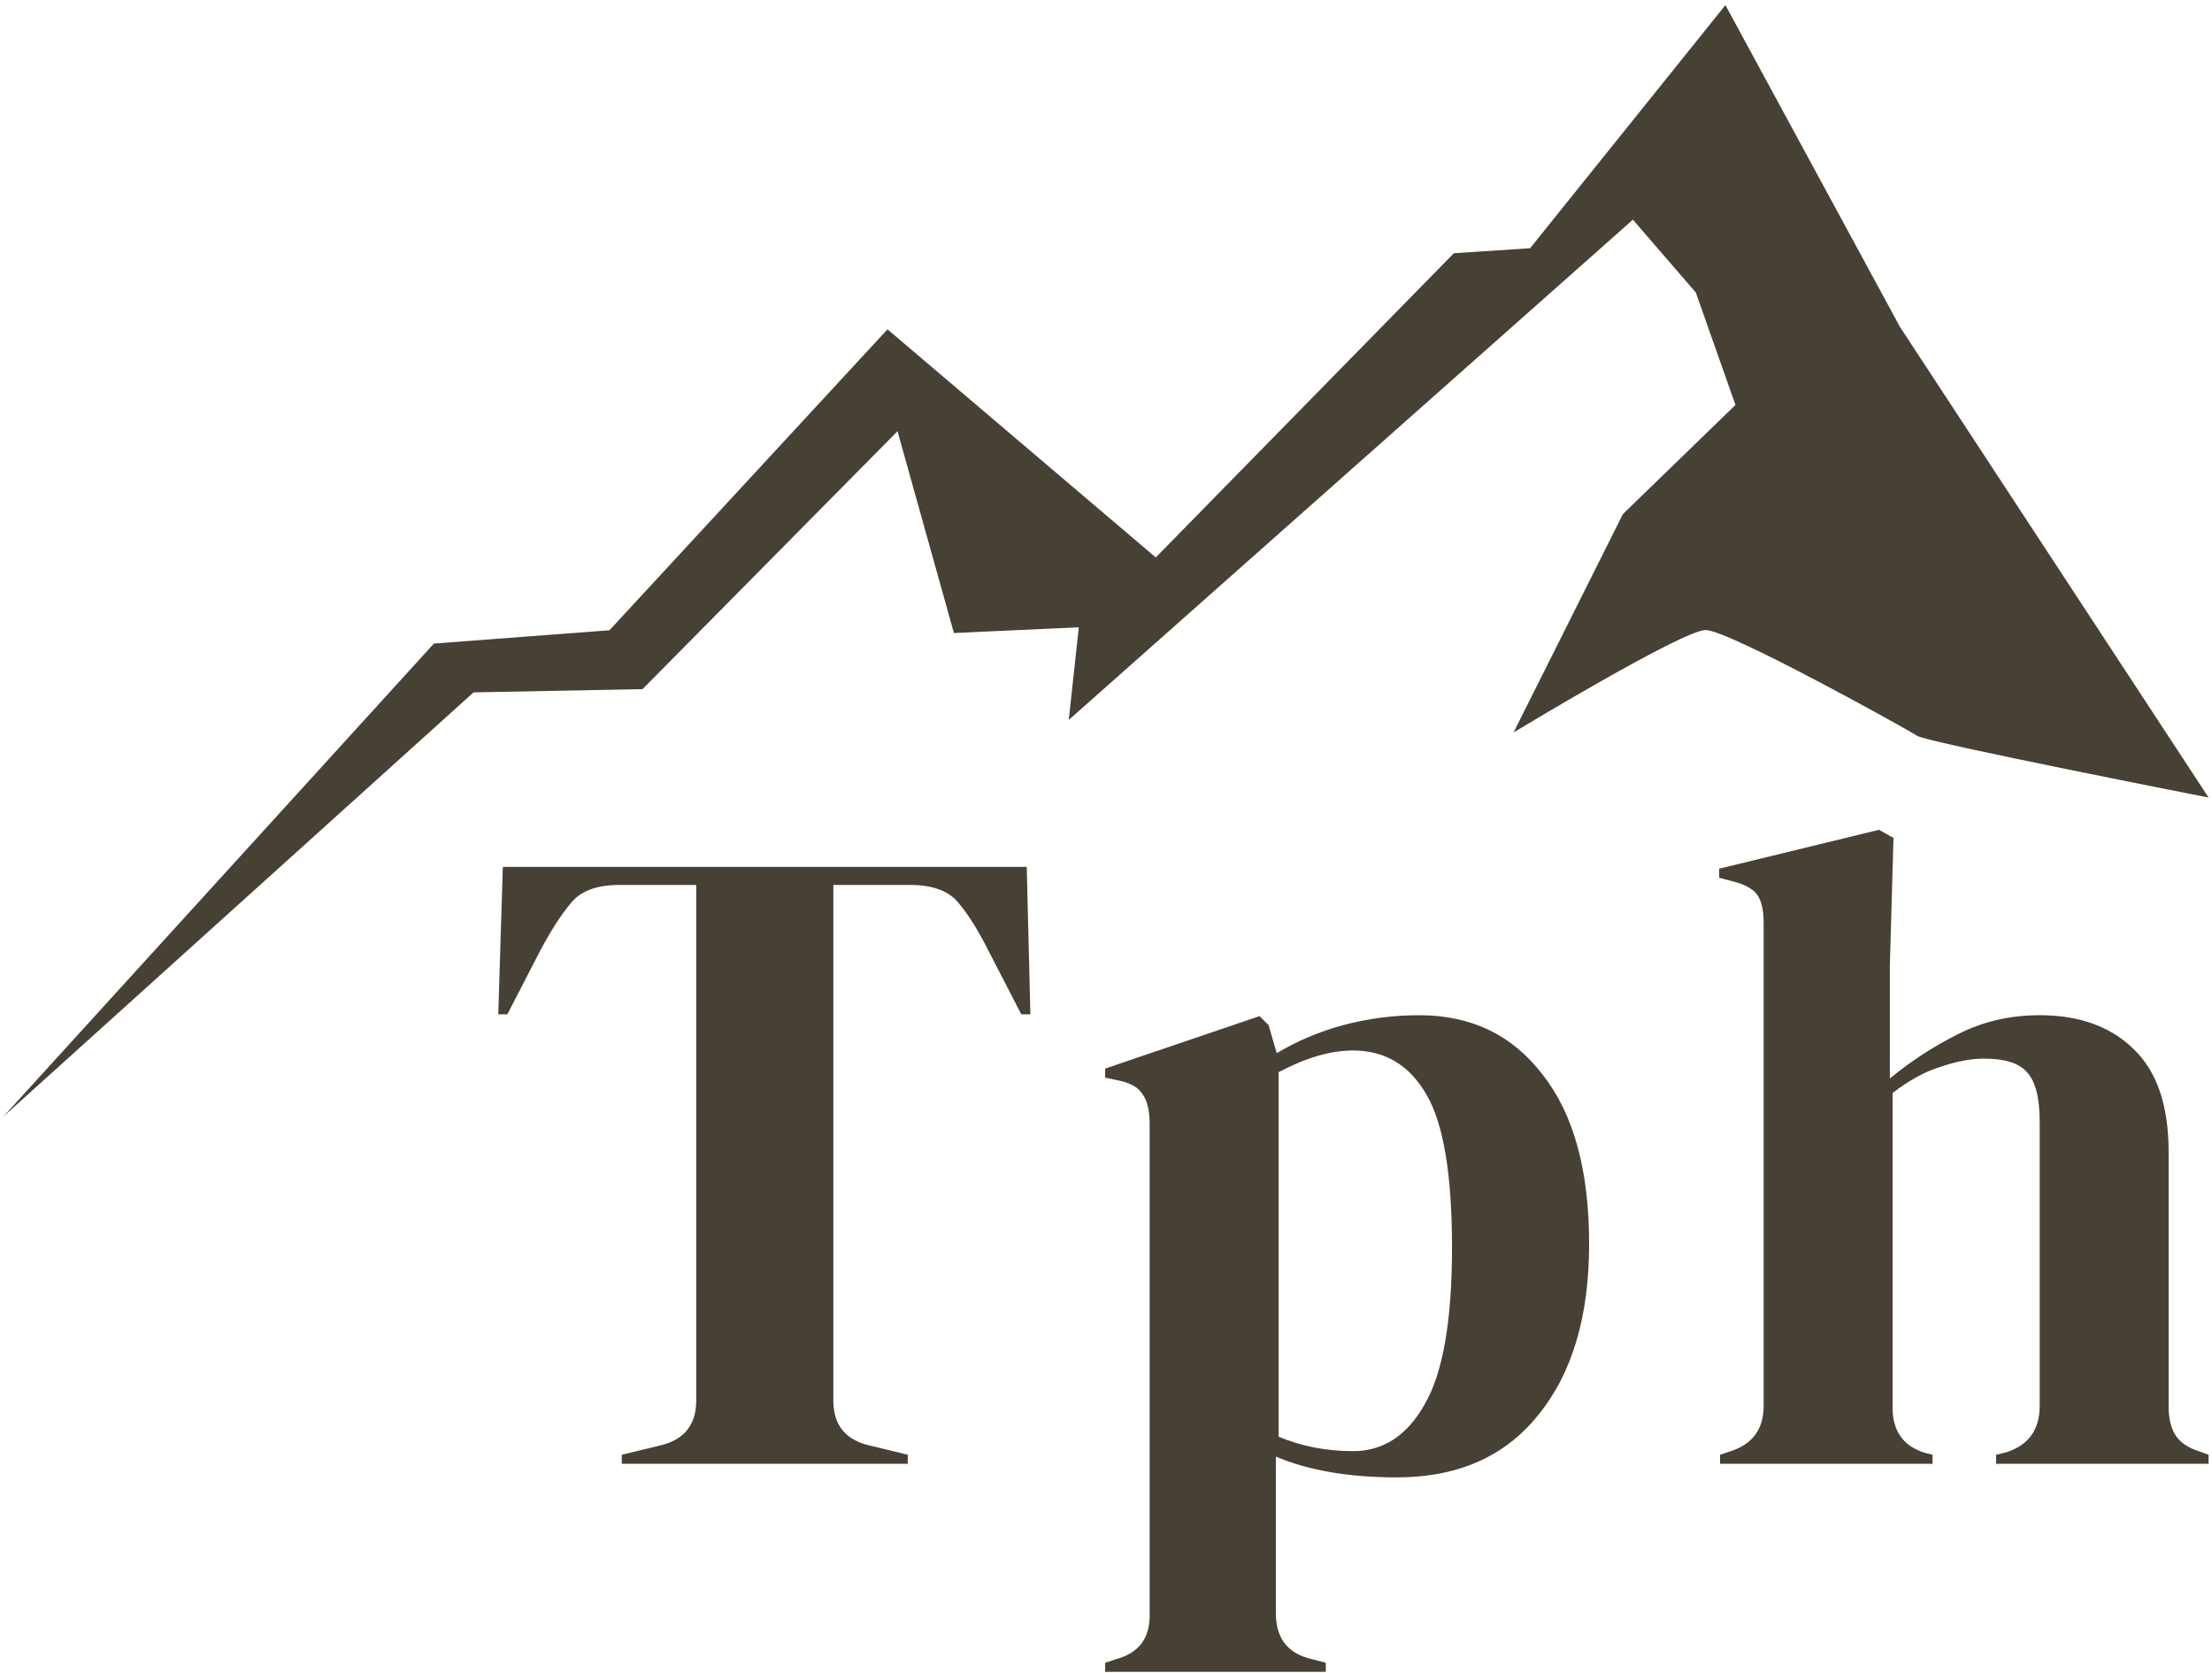 <svg width="115" height="87" viewBox="0 0 115 87" fill="none" xmlns="http://www.w3.org/2000/svg">
<path d="M0.178 58.052L22.559 33.461L31.684 32.771L46.14 17.124L60.087 28.983L75.586 13.166L79.549 12.906L89.703 0.266L98.776 16.994L114.822 41.467C114.822 41.467 100.209 38.603 99.688 38.265C99.167 37.926 89.873 32.758 88.673 32.758C87.474 32.758 78.689 38.083 78.689 38.083L84.372 26.731L90.225 21.055L88.165 15.21L84.893 11.422L55.564 37.432L56.086 32.615L49.594 32.914L46.661 22.422L33.405 35.83L24.619 36L0.178 58.052Z" fill="#474035"/>
<path d="M32.325 76.11V75.639L34.261 75.169C35.551 74.887 36.196 74.103 36.196 72.818V46.013H32.184C31.019 46.013 30.185 46.327 29.682 46.954C29.178 47.549 28.643 48.38 28.077 49.446L26.377 52.738H25.905L26.141 45.073H53.379L53.568 52.738H53.096L51.397 49.446C50.862 48.38 50.342 47.549 49.839 46.954C49.335 46.327 48.501 46.013 47.337 46.013H43.324V72.818C43.324 74.103 43.969 74.887 45.26 75.169L47.195 75.639V76.11H32.325Z" fill="#474035"/>
<path d="M57.456 86.926V86.456L58.023 86.267C59.187 85.954 59.769 85.201 59.769 84.01V58.428C59.769 57.738 59.643 57.221 59.391 56.876C59.171 56.531 58.746 56.296 58.117 56.171L57.456 56.03V55.559L65.481 52.832L65.953 53.302L66.378 54.76C67.416 54.133 68.565 53.647 69.824 53.302C71.114 52.957 72.436 52.785 73.789 52.785C76.496 52.785 78.636 53.819 80.209 55.889C81.814 57.926 82.617 60.858 82.617 64.683C82.617 68.445 81.736 71.407 79.973 73.57C78.243 75.734 75.788 76.815 72.609 76.815C70.123 76.815 68.03 76.455 66.331 75.734V83.869C66.331 85.123 66.897 85.907 68.03 86.22L68.927 86.456V86.926H57.456ZM70.343 75.451C71.917 75.451 73.16 74.636 74.073 73.006C75.017 71.376 75.489 68.664 75.489 64.871C75.489 61.077 75.048 58.428 74.167 56.923C73.286 55.387 72.011 54.619 70.343 54.619C69.179 54.619 67.889 54.995 66.472 55.748V74.699C67.668 75.201 68.959 75.451 70.343 75.451Z" fill="#474035"/>
<path d="M89.425 76.11V75.639L89.991 75.451C91.124 75.075 91.691 74.291 91.691 73.1V47.988C91.691 47.33 91.581 46.844 91.36 46.53C91.14 46.217 90.715 45.982 90.086 45.825L89.378 45.637V45.167L97.686 43.145L98.441 43.568L98.252 50.198V56.077C99.354 55.167 100.534 54.399 101.793 53.772C103.083 53.114 104.499 52.785 106.042 52.785C108.087 52.785 109.708 53.365 110.904 54.525C112.131 55.685 112.745 57.472 112.745 59.886V73.147C112.745 73.774 112.871 74.276 113.122 74.652C113.374 75.028 113.815 75.31 114.444 75.499L114.822 75.639V76.11H103.776V75.639L104.342 75.499C105.475 75.122 106.042 74.323 106.042 73.1V58.334C106.042 57.08 105.821 56.218 105.381 55.748C104.972 55.277 104.232 55.042 103.162 55.042C102.47 55.042 101.714 55.183 100.896 55.465C100.078 55.716 99.244 56.171 98.394 56.829V73.194C98.394 74.417 98.961 75.201 100.094 75.546L100.471 75.639V76.11H89.425Z" fill="#474035"/>
</svg>
